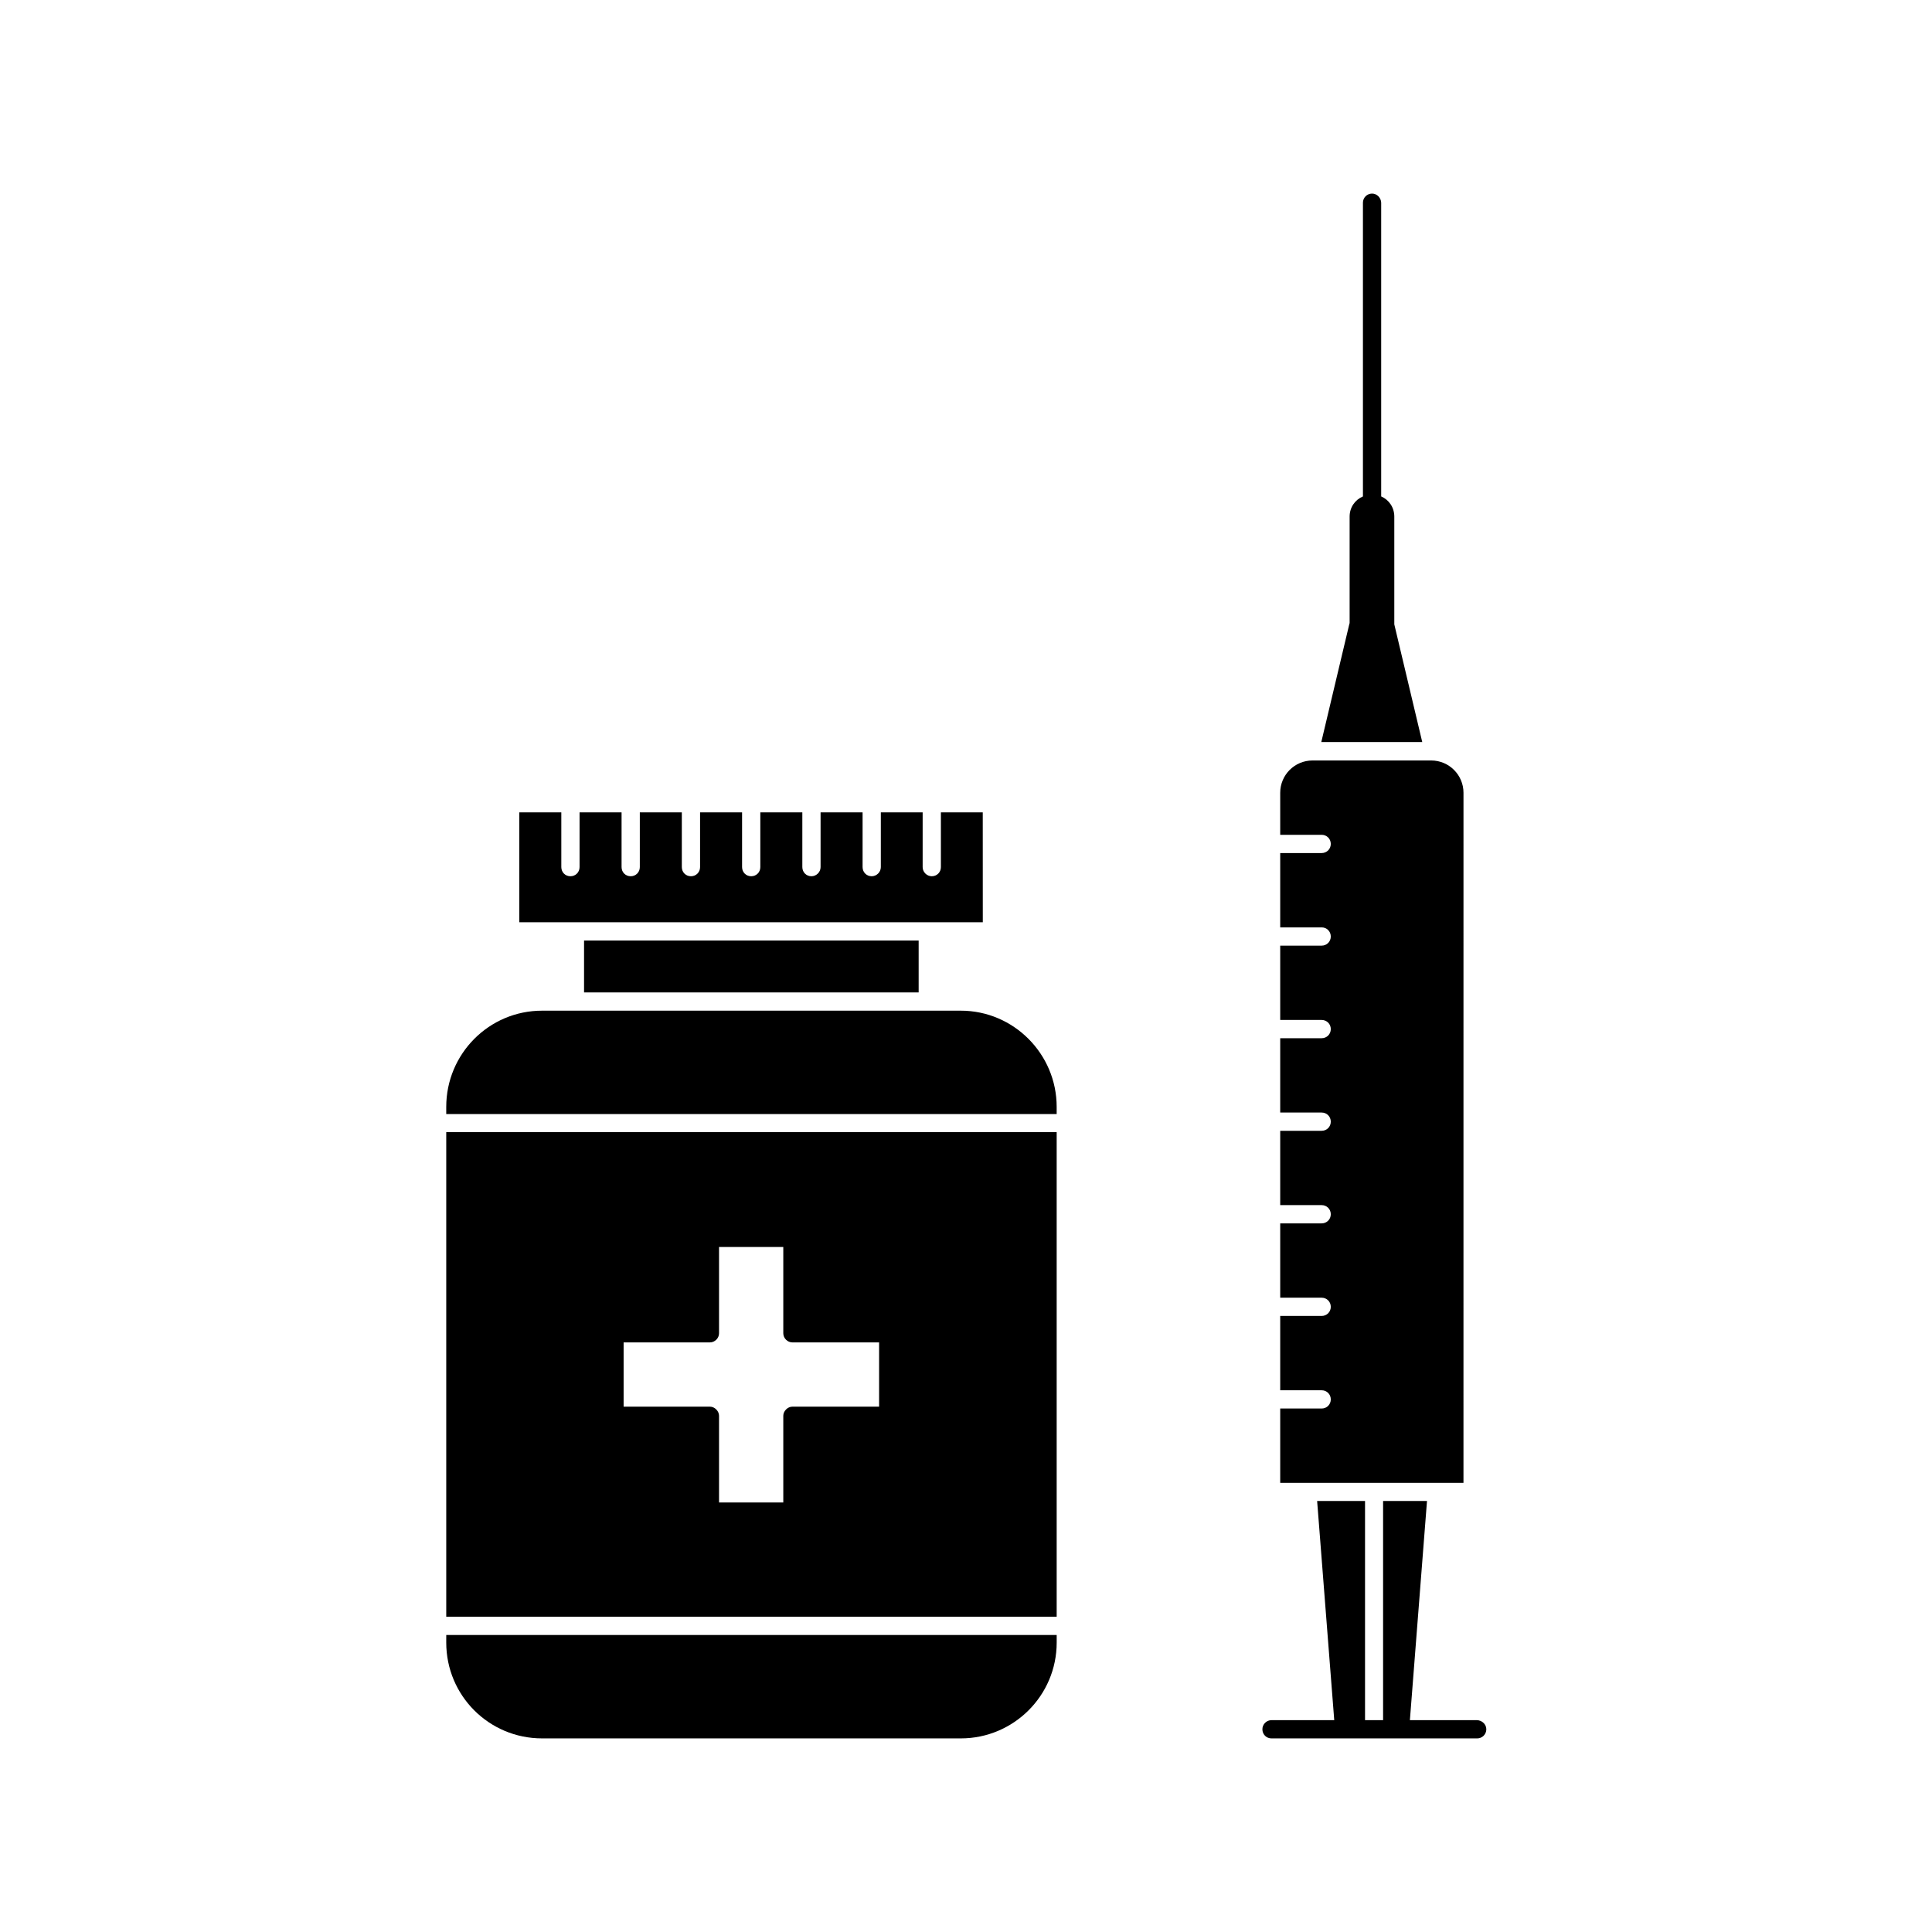 <?xml version="1.0" encoding="UTF-8"?>
<!-- The Best Svg Icon site in the world: iconSvg.co, Visit us! https://iconsvg.co -->
<svg fill="#000000" width="800px" height="800px" version="1.1" viewBox="144 144 512 512" xmlns="http://www.w3.org/2000/svg">
 <g>
  <path d="m507.61 195.3c-1.309 0-2.418 1.059-2.418 2.418v77.84c-2.117 0.906-3.527 2.922-3.527 5.34v28.062c0 0.102 0 0.301-0.102 0.504l-7.406 31.188 26.754-0.004-7.406-31.188v-28.566c0-2.418-1.41-4.434-3.477-5.34v-77.836c-0.051-1.309-1.109-2.418-2.418-2.418z"/>
  <path d="m404.48 359.29h-11.133v14.508c0 1.359-1.059 2.418-2.418 2.418-1.258 0-2.418-1.059-2.418-2.418v-14.508h-11.082v14.508c0 1.359-1.16 2.418-2.418 2.418-1.359 0-2.418-1.059-2.418-2.418v-14.508h-11.133v14.508c0 1.359-1.16 2.418-2.418 2.418-1.359 0-2.418-1.059-2.418-2.418v-14.508h-11.133v14.508c0 1.359-1.059 2.418-2.418 2.418s-2.418-1.059-2.418-2.418v-14.508h-11.133v14.508c0 1.359-1.059 2.418-2.418 2.418s-2.418-1.059-2.418-2.418v-14.508h-11.133v14.508c0 1.359-1.059 2.418-2.418 2.418s-2.418-1.059-2.418-2.418v-14.508h-11.133v14.508c0 1.359-1.059 2.418-2.418 2.418s-2.418-1.059-2.418-2.418v-14.508h-11.133v29.121h122.83l-0.012-29.121z"/>
  <path d="m298.78 393.25h88.672v13.754h-88.672z"/>
  <path d="m398.64 411.84h-110.99c-14.055 0-25.391 11.438-25.391 25.492v1.914h161.77v-1.914c0-14.059-11.438-25.492-25.395-25.492z"/>
  <path d="m262.26 572.45h161.77v-128.42h-161.77zm47.004-72.699h22.871c1.258 0 2.418-1.059 2.418-2.418v-22.871h17.027v22.871c0 1.359 1.16 2.418 2.418 2.418h22.973v17.027h-22.973c-1.258 0-2.418 1.16-2.418 2.418v22.973h-17.027v-22.973c0-1.258-1.16-2.418-2.418-2.418h-22.871z"/>
  <path d="m262.26 579.3c0 14.055 11.336 25.391 25.391 25.391h110.99c13.957 0 25.391-11.336 25.391-25.391v-2.016h-161.77z"/>
  <path d="m535.37 599.86h-17.734l4.535-58.09h-11.637v58.09h-4.785v-58.09h-12.695l4.535 58.09h-16.625c-1.309 0-2.418 1.059-2.418 2.418s1.059 2.418 2.418 2.418h54.508c1.309 0 2.418-1.059 2.418-2.418s-1.207-2.418-2.519-2.418z"/>
  <path d="m531.84 354.1c0-4.734-3.828-8.566-8.566-8.566h-31.438c-4.734 0-8.566 3.828-8.566 8.566v11.133h10.984c1.359 0 2.418 1.059 2.418 2.418s-1.059 2.418-2.418 2.418h-10.984v19.699h10.984c1.359 0 2.418 1.059 2.418 2.418s-1.059 2.418-2.418 2.418h-10.984v19.699h10.984c1.359 0 2.418 1.059 2.418 2.418s-1.059 2.418-2.418 2.418h-10.984v19.699h10.984c1.359 0 2.418 1.059 2.418 2.418 0 1.359-1.059 2.418-2.418 2.418h-10.984v19.699h10.984c1.359 0 2.418 1.059 2.418 2.418s-1.059 2.418-2.418 2.418h-10.984v19.699h10.984c1.359 0 2.418 1.059 2.418 2.418s-1.059 2.418-2.418 2.418h-10.984v19.699h10.984c1.359 0 2.418 1.059 2.418 2.418s-1.059 2.418-2.418 2.418h-10.984v19.699h48.566z"/>
 </g>
</svg>